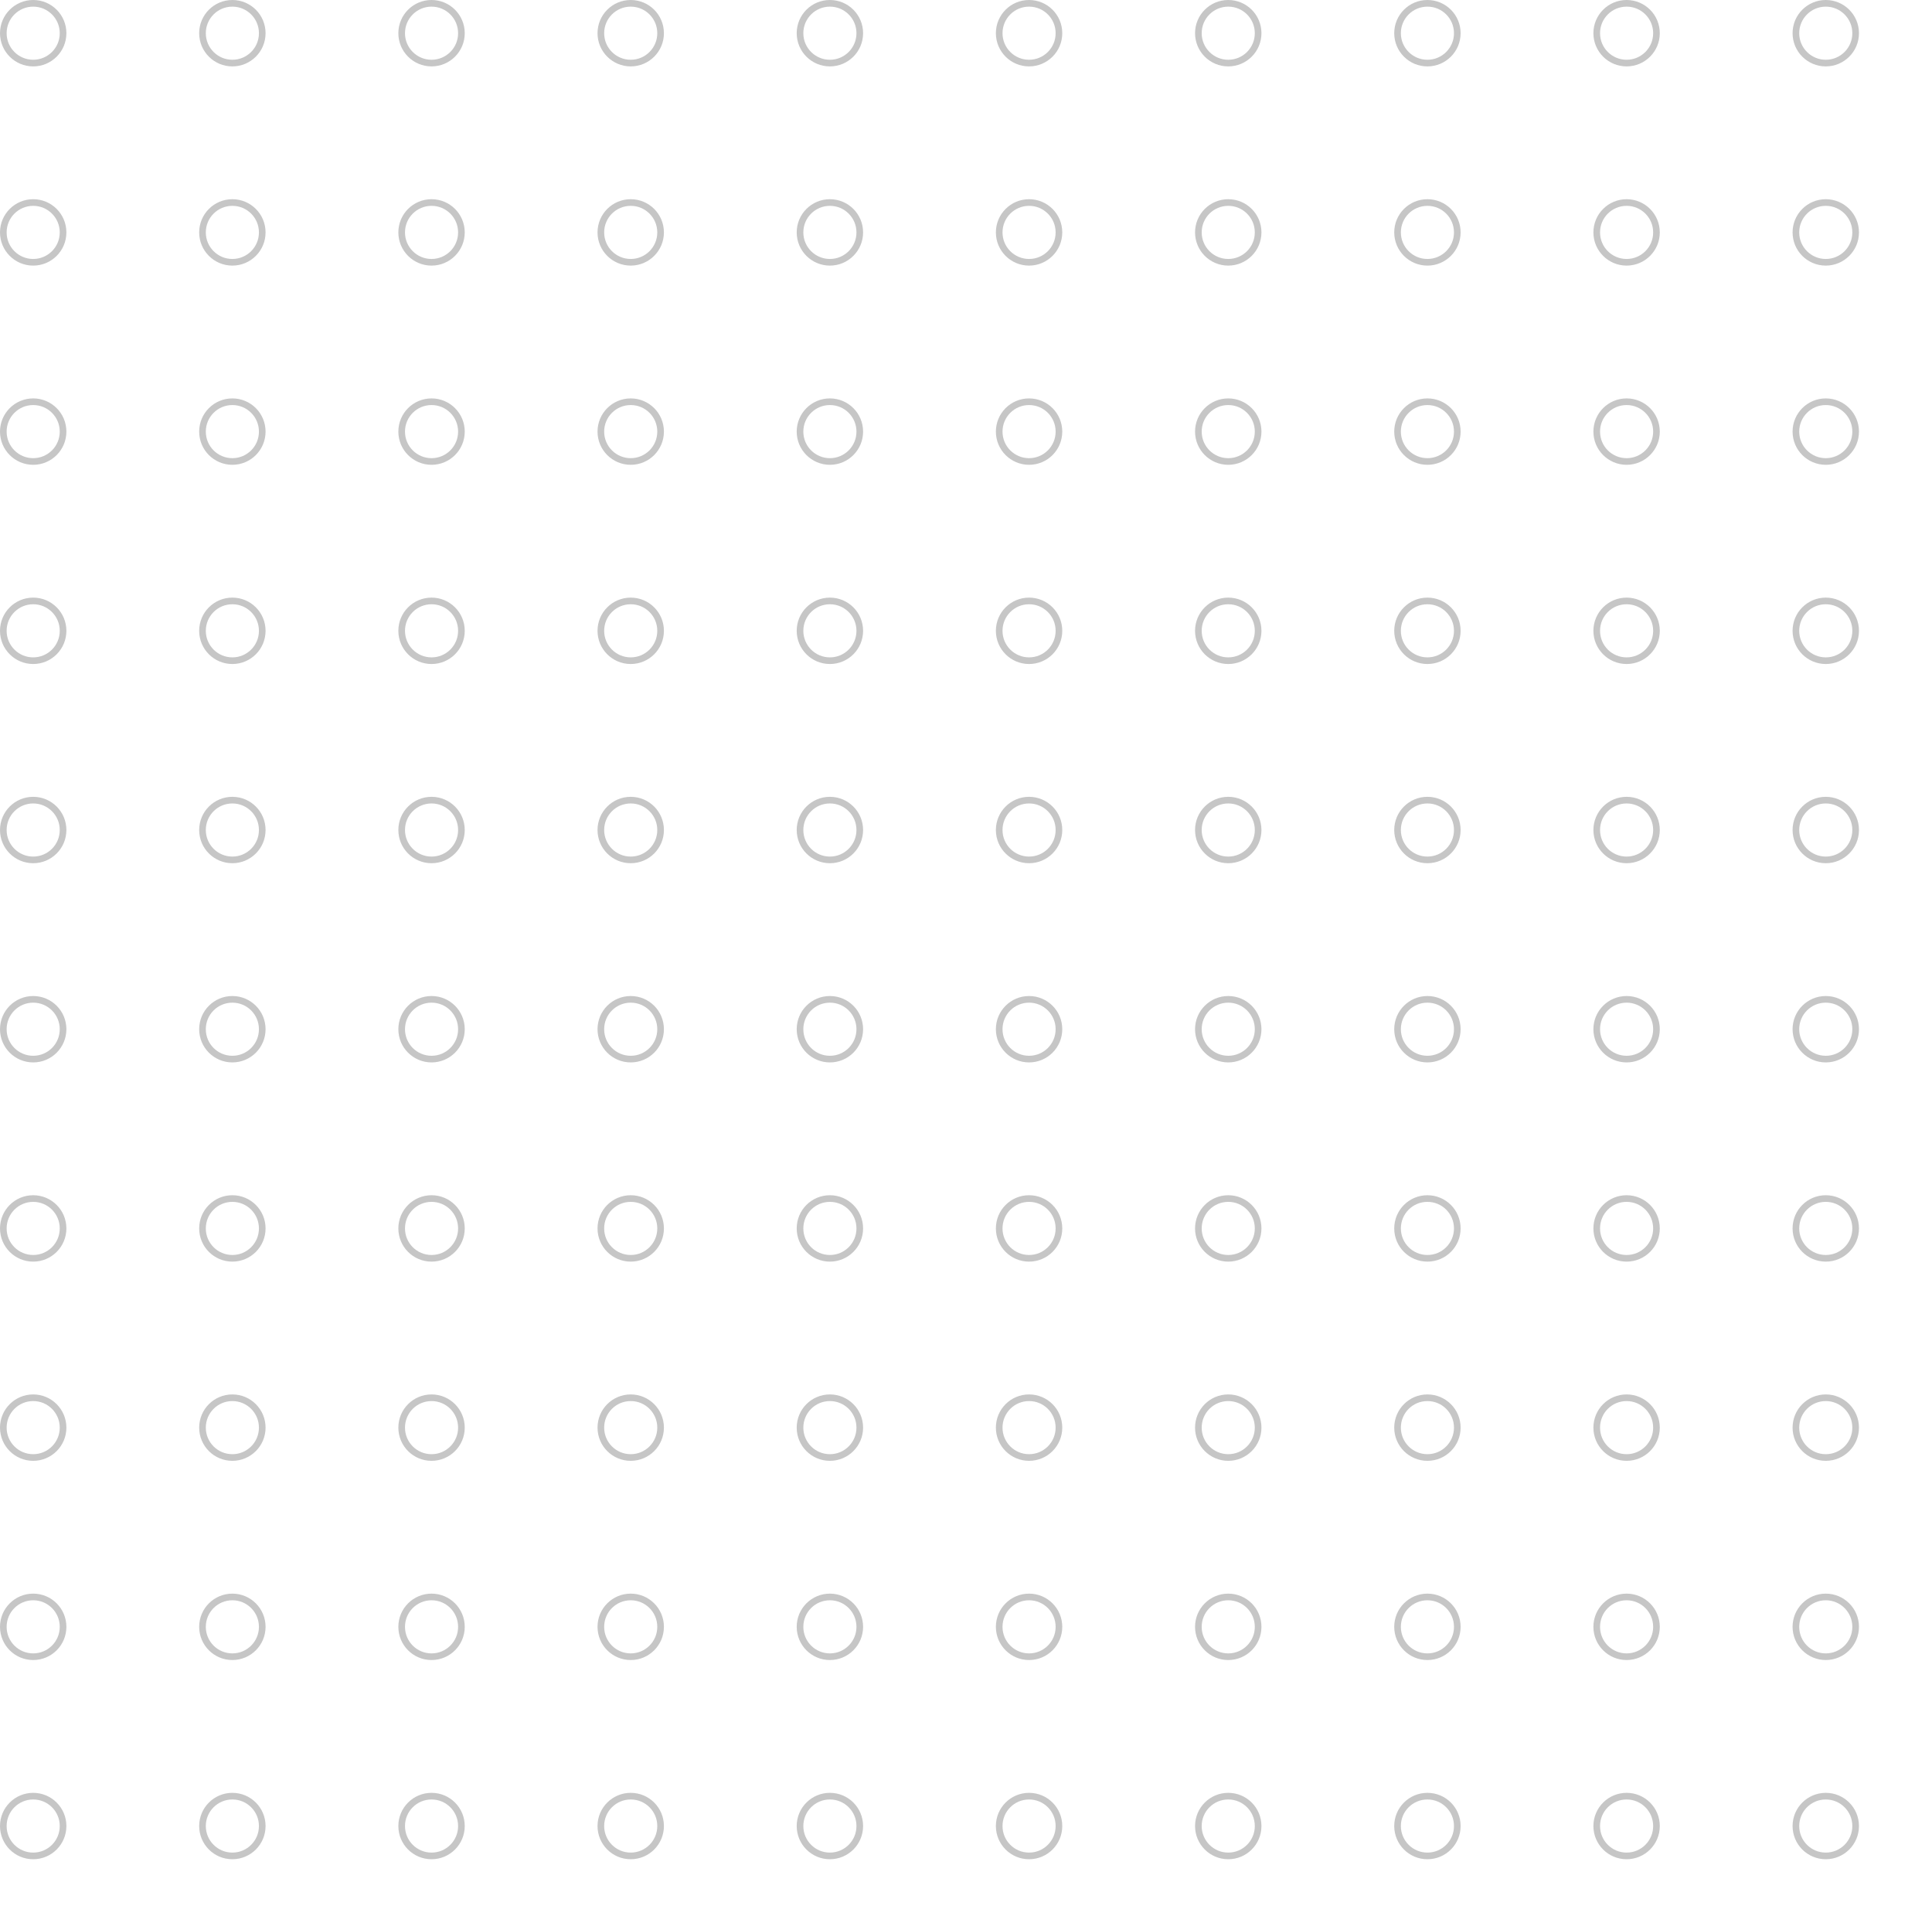 <?xml version="1.0" encoding="UTF-8"?> <svg xmlns="http://www.w3.org/2000/svg" xmlns:xlink="http://www.w3.org/1999/xlink" width="291" height="287" viewBox="0 0 291 287"><defs><clipPath id="clip-path"><rect width="291" height="287" fill="none"></rect></clipPath></defs><g id="Repeat_Grid_11" data-name="Repeat Grid 11" clip-path="url(#clip-path)"><g id="Group_36" data-name="Group 36" transform="translate(-114 -850)"><g id="Ellipse_8" data-name="Ellipse 8" transform="translate(114 850)" fill="none" stroke="#c6c6c6" stroke-width="1"><circle cx="5" cy="5" r="5" stroke="none"></circle><circle cx="5" cy="5" r="4.5" fill="none"></circle></g></g><g id="Group_36-2" data-name="Group 36" transform="translate(-84 -850)"><g id="Ellipse_8-2" data-name="Ellipse 8" transform="translate(114 850)" fill="none" stroke="#c6c6c6" stroke-width="1"><circle cx="5" cy="5" r="5" stroke="none"></circle><circle cx="5" cy="5" r="4.5" fill="none"></circle></g></g><g id="Group_36-3" data-name="Group 36" transform="translate(-54 -850)"><g id="Ellipse_8-3" data-name="Ellipse 8" transform="translate(114 850)" fill="none" stroke="#c6c6c6" stroke-width="1"><circle cx="5" cy="5" r="5" stroke="none"></circle><circle cx="5" cy="5" r="4.5" fill="none"></circle></g></g><g id="Group_36-4" data-name="Group 36" transform="translate(-24 -850)"><g id="Ellipse_8-4" data-name="Ellipse 8" transform="translate(114 850)" fill="none" stroke="#c6c6c6" stroke-width="1"><circle cx="5" cy="5" r="5" stroke="none"></circle><circle cx="5" cy="5" r="4.5" fill="none"></circle></g></g><g id="Group_36-5" data-name="Group 36" transform="translate(6 -850)"><g id="Ellipse_8-5" data-name="Ellipse 8" transform="translate(114 850)" fill="none" stroke="#c6c6c6" stroke-width="1"><circle cx="5" cy="5" r="5" stroke="none"></circle><circle cx="5" cy="5" r="4.5" fill="none"></circle></g></g><g id="Group_36-6" data-name="Group 36" transform="translate(36 -850)"><g id="Ellipse_8-6" data-name="Ellipse 8" transform="translate(114 850)" fill="none" stroke="#c6c6c6" stroke-width="1"><circle cx="5" cy="5" r="5" stroke="none"></circle><circle cx="5" cy="5" r="4.5" fill="none"></circle></g></g><g id="Group_36-7" data-name="Group 36" transform="translate(66 -850)"><g id="Ellipse_8-7" data-name="Ellipse 8" transform="translate(114 850)" fill="none" stroke="#c6c6c6" stroke-width="1"><circle cx="5" cy="5" r="5" stroke="none"></circle><circle cx="5" cy="5" r="4.5" fill="none"></circle></g></g><g id="Group_36-8" data-name="Group 36" transform="translate(96 -850)"><g id="Ellipse_8-8" data-name="Ellipse 8" transform="translate(114 850)" fill="none" stroke="#c6c6c6" stroke-width="1"><circle cx="5" cy="5" r="5" stroke="none"></circle><circle cx="5" cy="5" r="4.5" fill="none"></circle></g></g><g id="Group_36-9" data-name="Group 36" transform="translate(126 -850)"><g id="Ellipse_8-9" data-name="Ellipse 8" transform="translate(114 850)" fill="none" stroke="#c6c6c6" stroke-width="1"><circle cx="5" cy="5" r="5" stroke="none"></circle><circle cx="5" cy="5" r="4.5" fill="none"></circle></g></g><g id="Group_36-10" data-name="Group 36" transform="translate(156 -850)"><g id="Ellipse_8-10" data-name="Ellipse 8" transform="translate(114 850)" fill="none" stroke="#c6c6c6" stroke-width="1"><circle cx="5" cy="5" r="5" stroke="none"></circle><circle cx="5" cy="5" r="4.5" fill="none"></circle></g></g><g id="Group_36-11" data-name="Group 36" transform="translate(-114 -820)"><g id="Ellipse_8-11" data-name="Ellipse 8" transform="translate(114 850)" fill="none" stroke="#c6c6c6" stroke-width="1"><circle cx="5" cy="5" r="5" stroke="none"></circle><circle cx="5" cy="5" r="4.5" fill="none"></circle></g></g><g id="Group_36-12" data-name="Group 36" transform="translate(-84 -820)"><g id="Ellipse_8-12" data-name="Ellipse 8" transform="translate(114 850)" fill="none" stroke="#c6c6c6" stroke-width="1"><circle cx="5" cy="5" r="5" stroke="none"></circle><circle cx="5" cy="5" r="4.5" fill="none"></circle></g></g><g id="Group_36-13" data-name="Group 36" transform="translate(-54 -820)"><g id="Ellipse_8-13" data-name="Ellipse 8" transform="translate(114 850)" fill="none" stroke="#c6c6c6" stroke-width="1"><circle cx="5" cy="5" r="5" stroke="none"></circle><circle cx="5" cy="5" r="4.5" fill="none"></circle></g></g><g id="Group_36-14" data-name="Group 36" transform="translate(-24 -820)"><g id="Ellipse_8-14" data-name="Ellipse 8" transform="translate(114 850)" fill="none" stroke="#c6c6c6" stroke-width="1"><circle cx="5" cy="5" r="5" stroke="none"></circle><circle cx="5" cy="5" r="4.5" fill="none"></circle></g></g><g id="Group_36-15" data-name="Group 36" transform="translate(6 -820)"><g id="Ellipse_8-15" data-name="Ellipse 8" transform="translate(114 850)" fill="none" stroke="#c6c6c6" stroke-width="1"><circle cx="5" cy="5" r="5" stroke="none"></circle><circle cx="5" cy="5" r="4.5" fill="none"></circle></g></g><g id="Group_36-16" data-name="Group 36" transform="translate(36 -820)"><g id="Ellipse_8-16" data-name="Ellipse 8" transform="translate(114 850)" fill="none" stroke="#c6c6c6" stroke-width="1"><circle cx="5" cy="5" r="5" stroke="none"></circle><circle cx="5" cy="5" r="4.5" fill="none"></circle></g></g><g id="Group_36-17" data-name="Group 36" transform="translate(66 -820)"><g id="Ellipse_8-17" data-name="Ellipse 8" transform="translate(114 850)" fill="none" stroke="#c6c6c6" stroke-width="1"><circle cx="5" cy="5" r="5" stroke="none"></circle><circle cx="5" cy="5" r="4.5" fill="none"></circle></g></g><g id="Group_36-18" data-name="Group 36" transform="translate(96 -820)"><g id="Ellipse_8-18" data-name="Ellipse 8" transform="translate(114 850)" fill="none" stroke="#c6c6c6" stroke-width="1"><circle cx="5" cy="5" r="5" stroke="none"></circle><circle cx="5" cy="5" r="4.5" fill="none"></circle></g></g><g id="Group_36-19" data-name="Group 36" transform="translate(126 -820)"><g id="Ellipse_8-19" data-name="Ellipse 8" transform="translate(114 850)" fill="none" stroke="#c6c6c6" stroke-width="1"><circle cx="5" cy="5" r="5" stroke="none"></circle><circle cx="5" cy="5" r="4.5" fill="none"></circle></g></g><g id="Group_36-20" data-name="Group 36" transform="translate(156 -820)"><g id="Ellipse_8-20" data-name="Ellipse 8" transform="translate(114 850)" fill="none" stroke="#c6c6c6" stroke-width="1"><circle cx="5" cy="5" r="5" stroke="none"></circle><circle cx="5" cy="5" r="4.5" fill="none"></circle></g></g><g id="Group_36-21" data-name="Group 36" transform="translate(-114 -790)"><g id="Ellipse_8-21" data-name="Ellipse 8" transform="translate(114 850)" fill="none" stroke="#c6c6c6" stroke-width="1"><circle cx="5" cy="5" r="5" stroke="none"></circle><circle cx="5" cy="5" r="4.5" fill="none"></circle></g></g><g id="Group_36-22" data-name="Group 36" transform="translate(-84 -790)"><g id="Ellipse_8-22" data-name="Ellipse 8" transform="translate(114 850)" fill="none" stroke="#c6c6c6" stroke-width="1"><circle cx="5" cy="5" r="5" stroke="none"></circle><circle cx="5" cy="5" r="4.5" fill="none"></circle></g></g><g id="Group_36-23" data-name="Group 36" transform="translate(-54 -790)"><g id="Ellipse_8-23" data-name="Ellipse 8" transform="translate(114 850)" fill="none" stroke="#c6c6c6" stroke-width="1"><circle cx="5" cy="5" r="5" stroke="none"></circle><circle cx="5" cy="5" r="4.5" fill="none"></circle></g></g><g id="Group_36-24" data-name="Group 36" transform="translate(-24 -790)"><g id="Ellipse_8-24" data-name="Ellipse 8" transform="translate(114 850)" fill="none" stroke="#c6c6c6" stroke-width="1"><circle cx="5" cy="5" r="5" stroke="none"></circle><circle cx="5" cy="5" r="4.5" fill="none"></circle></g></g><g id="Group_36-25" data-name="Group 36" transform="translate(6 -790)"><g id="Ellipse_8-25" data-name="Ellipse 8" transform="translate(114 850)" fill="none" stroke="#c6c6c6" stroke-width="1"><circle cx="5" cy="5" r="5" stroke="none"></circle><circle cx="5" cy="5" r="4.5" fill="none"></circle></g></g><g id="Group_36-26" data-name="Group 36" transform="translate(36 -790)"><g id="Ellipse_8-26" data-name="Ellipse 8" transform="translate(114 850)" fill="none" stroke="#c6c6c6" stroke-width="1"><circle cx="5" cy="5" r="5" stroke="none"></circle><circle cx="5" cy="5" r="4.5" fill="none"></circle></g></g><g id="Group_36-27" data-name="Group 36" transform="translate(66 -790)"><g id="Ellipse_8-27" data-name="Ellipse 8" transform="translate(114 850)" fill="none" stroke="#c6c6c6" stroke-width="1"><circle cx="5" cy="5" r="5" stroke="none"></circle><circle cx="5" cy="5" r="4.5" fill="none"></circle></g></g><g id="Group_36-28" data-name="Group 36" transform="translate(96 -790)"><g id="Ellipse_8-28" data-name="Ellipse 8" transform="translate(114 850)" fill="none" stroke="#c6c6c6" stroke-width="1"><circle cx="5" cy="5" r="5" stroke="none"></circle><circle cx="5" cy="5" r="4.5" fill="none"></circle></g></g><g id="Group_36-29" data-name="Group 36" transform="translate(126 -790)"><g id="Ellipse_8-29" data-name="Ellipse 8" transform="translate(114 850)" fill="none" stroke="#c6c6c6" stroke-width="1"><circle cx="5" cy="5" r="5" stroke="none"></circle><circle cx="5" cy="5" r="4.5" fill="none"></circle></g></g><g id="Group_36-30" data-name="Group 36" transform="translate(156 -790)"><g id="Ellipse_8-30" data-name="Ellipse 8" transform="translate(114 850)" fill="none" stroke="#c6c6c6" stroke-width="1"><circle cx="5" cy="5" r="5" stroke="none"></circle><circle cx="5" cy="5" r="4.5" fill="none"></circle></g></g><g id="Group_36-31" data-name="Group 36" transform="translate(-114 -760)"><g id="Ellipse_8-31" data-name="Ellipse 8" transform="translate(114 850)" fill="none" stroke="#c6c6c6" stroke-width="1"><circle cx="5" cy="5" r="5" stroke="none"></circle><circle cx="5" cy="5" r="4.5" fill="none"></circle></g></g><g id="Group_36-32" data-name="Group 36" transform="translate(-84 -760)"><g id="Ellipse_8-32" data-name="Ellipse 8" transform="translate(114 850)" fill="none" stroke="#c6c6c6" stroke-width="1"><circle cx="5" cy="5" r="5" stroke="none"></circle><circle cx="5" cy="5" r="4.5" fill="none"></circle></g></g><g id="Group_36-33" data-name="Group 36" transform="translate(-54 -760)"><g id="Ellipse_8-33" data-name="Ellipse 8" transform="translate(114 850)" fill="none" stroke="#c6c6c6" stroke-width="1"><circle cx="5" cy="5" r="5" stroke="none"></circle><circle cx="5" cy="5" r="4.5" fill="none"></circle></g></g><g id="Group_36-34" data-name="Group 36" transform="translate(-24 -760)"><g id="Ellipse_8-34" data-name="Ellipse 8" transform="translate(114 850)" fill="none" stroke="#c6c6c6" stroke-width="1"><circle cx="5" cy="5" r="5" stroke="none"></circle><circle cx="5" cy="5" r="4.5" fill="none"></circle></g></g><g id="Group_36-35" data-name="Group 36" transform="translate(6 -760)"><g id="Ellipse_8-35" data-name="Ellipse 8" transform="translate(114 850)" fill="none" stroke="#c6c6c6" stroke-width="1"><circle cx="5" cy="5" r="5" stroke="none"></circle><circle cx="5" cy="5" r="4.5" fill="none"></circle></g></g><g id="Group_36-36" data-name="Group 36" transform="translate(36 -760)"><g id="Ellipse_8-36" data-name="Ellipse 8" transform="translate(114 850)" fill="none" stroke="#c6c6c6" stroke-width="1"><circle cx="5" cy="5" r="5" stroke="none"></circle><circle cx="5" cy="5" r="4.5" fill="none"></circle></g></g><g id="Group_36-37" data-name="Group 36" transform="translate(66 -760)"><g id="Ellipse_8-37" data-name="Ellipse 8" transform="translate(114 850)" fill="none" stroke="#c6c6c6" stroke-width="1"><circle cx="5" cy="5" r="5" stroke="none"></circle><circle cx="5" cy="5" r="4.5" fill="none"></circle></g></g><g id="Group_36-38" data-name="Group 36" transform="translate(96 -760)"><g id="Ellipse_8-38" data-name="Ellipse 8" transform="translate(114 850)" fill="none" stroke="#c6c6c6" stroke-width="1"><circle cx="5" cy="5" r="5" stroke="none"></circle><circle cx="5" cy="5" r="4.5" fill="none"></circle></g></g><g id="Group_36-39" data-name="Group 36" transform="translate(126 -760)"><g id="Ellipse_8-39" data-name="Ellipse 8" transform="translate(114 850)" fill="none" stroke="#c6c6c6" stroke-width="1"><circle cx="5" cy="5" r="5" stroke="none"></circle><circle cx="5" cy="5" r="4.5" fill="none"></circle></g></g><g id="Group_36-40" data-name="Group 36" transform="translate(156 -760)"><g id="Ellipse_8-40" data-name="Ellipse 8" transform="translate(114 850)" fill="none" stroke="#c6c6c6" stroke-width="1"><circle cx="5" cy="5" r="5" stroke="none"></circle><circle cx="5" cy="5" r="4.5" fill="none"></circle></g></g><g id="Group_36-41" data-name="Group 36" transform="translate(-114 -730)"><g id="Ellipse_8-41" data-name="Ellipse 8" transform="translate(114 850)" fill="none" stroke="#c6c6c6" stroke-width="1"><circle cx="5" cy="5" r="5" stroke="none"></circle><circle cx="5" cy="5" r="4.5" fill="none"></circle></g></g><g id="Group_36-42" data-name="Group 36" transform="translate(-84 -730)"><g id="Ellipse_8-42" data-name="Ellipse 8" transform="translate(114 850)" fill="none" stroke="#c6c6c6" stroke-width="1"><circle cx="5" cy="5" r="5" stroke="none"></circle><circle cx="5" cy="5" r="4.5" fill="none"></circle></g></g><g id="Group_36-43" data-name="Group 36" transform="translate(-54 -730)"><g id="Ellipse_8-43" data-name="Ellipse 8" transform="translate(114 850)" fill="none" stroke="#c6c6c6" stroke-width="1"><circle cx="5" cy="5" r="5" stroke="none"></circle><circle cx="5" cy="5" r="4.5" fill="none"></circle></g></g><g id="Group_36-44" data-name="Group 36" transform="translate(-24 -730)"><g id="Ellipse_8-44" data-name="Ellipse 8" transform="translate(114 850)" fill="none" stroke="#c6c6c6" stroke-width="1"><circle cx="5" cy="5" r="5" stroke="none"></circle><circle cx="5" cy="5" r="4.5" fill="none"></circle></g></g><g id="Group_36-45" data-name="Group 36" transform="translate(6 -730)"><g id="Ellipse_8-45" data-name="Ellipse 8" transform="translate(114 850)" fill="none" stroke="#c6c6c6" stroke-width="1"><circle cx="5" cy="5" r="5" stroke="none"></circle><circle cx="5" cy="5" r="4.5" fill="none"></circle></g></g><g id="Group_36-46" data-name="Group 36" transform="translate(36 -730)"><g id="Ellipse_8-46" data-name="Ellipse 8" transform="translate(114 850)" fill="none" stroke="#c6c6c6" stroke-width="1"><circle cx="5" cy="5" r="5" stroke="none"></circle><circle cx="5" cy="5" r="4.5" fill="none"></circle></g></g><g id="Group_36-47" data-name="Group 36" transform="translate(66 -730)"><g id="Ellipse_8-47" data-name="Ellipse 8" transform="translate(114 850)" fill="none" stroke="#c6c6c6" stroke-width="1"><circle cx="5" cy="5" r="5" stroke="none"></circle><circle cx="5" cy="5" r="4.5" fill="none"></circle></g></g><g id="Group_36-48" data-name="Group 36" transform="translate(96 -730)"><g id="Ellipse_8-48" data-name="Ellipse 8" transform="translate(114 850)" fill="none" stroke="#c6c6c6" stroke-width="1"><circle cx="5" cy="5" r="5" stroke="none"></circle><circle cx="5" cy="5" r="4.5" fill="none"></circle></g></g><g id="Group_36-49" data-name="Group 36" transform="translate(126 -730)"><g id="Ellipse_8-49" data-name="Ellipse 8" transform="translate(114 850)" fill="none" stroke="#c6c6c6" stroke-width="1"><circle cx="5" cy="5" r="5" stroke="none"></circle><circle cx="5" cy="5" r="4.5" fill="none"></circle></g></g><g id="Group_36-50" data-name="Group 36" transform="translate(156 -730)"><g id="Ellipse_8-50" data-name="Ellipse 8" transform="translate(114 850)" fill="none" stroke="#c6c6c6" stroke-width="1"><circle cx="5" cy="5" r="5" stroke="none"></circle><circle cx="5" cy="5" r="4.5" fill="none"></circle></g></g><g id="Group_36-51" data-name="Group 36" transform="translate(-114 -700)"><g id="Ellipse_8-51" data-name="Ellipse 8" transform="translate(114 850)" fill="none" stroke="#c6c6c6" stroke-width="1"><circle cx="5" cy="5" r="5" stroke="none"></circle><circle cx="5" cy="5" r="4.5" fill="none"></circle></g></g><g id="Group_36-52" data-name="Group 36" transform="translate(-84 -700)"><g id="Ellipse_8-52" data-name="Ellipse 8" transform="translate(114 850)" fill="none" stroke="#c6c6c6" stroke-width="1"><circle cx="5" cy="5" r="5" stroke="none"></circle><circle cx="5" cy="5" r="4.5" fill="none"></circle></g></g><g id="Group_36-53" data-name="Group 36" transform="translate(-54 -700)"><g id="Ellipse_8-53" data-name="Ellipse 8" transform="translate(114 850)" fill="none" stroke="#c6c6c6" stroke-width="1"><circle cx="5" cy="5" r="5" stroke="none"></circle><circle cx="5" cy="5" r="4.5" fill="none"></circle></g></g><g id="Group_36-54" data-name="Group 36" transform="translate(-24 -700)"><g id="Ellipse_8-54" data-name="Ellipse 8" transform="translate(114 850)" fill="none" stroke="#c6c6c6" stroke-width="1"><circle cx="5" cy="5" r="5" stroke="none"></circle><circle cx="5" cy="5" r="4.5" fill="none"></circle></g></g><g id="Group_36-55" data-name="Group 36" transform="translate(6 -700)"><g id="Ellipse_8-55" data-name="Ellipse 8" transform="translate(114 850)" fill="none" stroke="#c6c6c6" stroke-width="1"><circle cx="5" cy="5" r="5" stroke="none"></circle><circle cx="5" cy="5" r="4.5" fill="none"></circle></g></g><g id="Group_36-56" data-name="Group 36" transform="translate(36 -700)"><g id="Ellipse_8-56" data-name="Ellipse 8" transform="translate(114 850)" fill="none" stroke="#c6c6c6" stroke-width="1"><circle cx="5" cy="5" r="5" stroke="none"></circle><circle cx="5" cy="5" r="4.5" fill="none"></circle></g></g><g id="Group_36-57" data-name="Group 36" transform="translate(66 -700)"><g id="Ellipse_8-57" data-name="Ellipse 8" transform="translate(114 850)" fill="none" stroke="#c6c6c6" stroke-width="1"><circle cx="5" cy="5" r="5" stroke="none"></circle><circle cx="5" cy="5" r="4.5" fill="none"></circle></g></g><g id="Group_36-58" data-name="Group 36" transform="translate(96 -700)"><g id="Ellipse_8-58" data-name="Ellipse 8" transform="translate(114 850)" fill="none" stroke="#c6c6c6" stroke-width="1"><circle cx="5" cy="5" r="5" stroke="none"></circle><circle cx="5" cy="5" r="4.5" fill="none"></circle></g></g><g id="Group_36-59" data-name="Group 36" transform="translate(126 -700)"><g id="Ellipse_8-59" data-name="Ellipse 8" transform="translate(114 850)" fill="none" stroke="#c6c6c6" stroke-width="1"><circle cx="5" cy="5" r="5" stroke="none"></circle><circle cx="5" cy="5" r="4.5" fill="none"></circle></g></g><g id="Group_36-60" data-name="Group 36" transform="translate(156 -700)"><g id="Ellipse_8-60" data-name="Ellipse 8" transform="translate(114 850)" fill="none" stroke="#c6c6c6" stroke-width="1"><circle cx="5" cy="5" r="5" stroke="none"></circle><circle cx="5" cy="5" r="4.5" fill="none"></circle></g></g><g id="Group_36-61" data-name="Group 36" transform="translate(-114 -670)"><g id="Ellipse_8-61" data-name="Ellipse 8" transform="translate(114 850)" fill="none" stroke="#c6c6c6" stroke-width="1"><circle cx="5" cy="5" r="5" stroke="none"></circle><circle cx="5" cy="5" r="4.5" fill="none"></circle></g></g><g id="Group_36-62" data-name="Group 36" transform="translate(-84 -670)"><g id="Ellipse_8-62" data-name="Ellipse 8" transform="translate(114 850)" fill="none" stroke="#c6c6c6" stroke-width="1"><circle cx="5" cy="5" r="5" stroke="none"></circle><circle cx="5" cy="5" r="4.5" fill="none"></circle></g></g><g id="Group_36-63" data-name="Group 36" transform="translate(-54 -670)"><g id="Ellipse_8-63" data-name="Ellipse 8" transform="translate(114 850)" fill="none" stroke="#c6c6c6" stroke-width="1"><circle cx="5" cy="5" r="5" stroke="none"></circle><circle cx="5" cy="5" r="4.5" fill="none"></circle></g></g><g id="Group_36-64" data-name="Group 36" transform="translate(-24 -670)"><g id="Ellipse_8-64" data-name="Ellipse 8" transform="translate(114 850)" fill="none" stroke="#c6c6c6" stroke-width="1"><circle cx="5" cy="5" r="5" stroke="none"></circle><circle cx="5" cy="5" r="4.5" fill="none"></circle></g></g><g id="Group_36-65" data-name="Group 36" transform="translate(6 -670)"><g id="Ellipse_8-65" data-name="Ellipse 8" transform="translate(114 850)" fill="none" stroke="#c6c6c6" stroke-width="1"><circle cx="5" cy="5" r="5" stroke="none"></circle><circle cx="5" cy="5" r="4.5" fill="none"></circle></g></g><g id="Group_36-66" data-name="Group 36" transform="translate(36 -670)"><g id="Ellipse_8-66" data-name="Ellipse 8" transform="translate(114 850)" fill="none" stroke="#c6c6c6" stroke-width="1"><circle cx="5" cy="5" r="5" stroke="none"></circle><circle cx="5" cy="5" r="4.5" fill="none"></circle></g></g><g id="Group_36-67" data-name="Group 36" transform="translate(66 -670)"><g id="Ellipse_8-67" data-name="Ellipse 8" transform="translate(114 850)" fill="none" stroke="#c6c6c6" stroke-width="1"><circle cx="5" cy="5" r="5" stroke="none"></circle><circle cx="5" cy="5" r="4.5" fill="none"></circle></g></g><g id="Group_36-68" data-name="Group 36" transform="translate(96 -670)"><g id="Ellipse_8-68" data-name="Ellipse 8" transform="translate(114 850)" fill="none" stroke="#c6c6c6" stroke-width="1"><circle cx="5" cy="5" r="5" stroke="none"></circle><circle cx="5" cy="5" r="4.5" fill="none"></circle></g></g><g id="Group_36-69" data-name="Group 36" transform="translate(126 -670)"><g id="Ellipse_8-69" data-name="Ellipse 8" transform="translate(114 850)" fill="none" stroke="#c6c6c6" stroke-width="1"><circle cx="5" cy="5" r="5" stroke="none"></circle><circle cx="5" cy="5" r="4.5" fill="none"></circle></g></g><g id="Group_36-70" data-name="Group 36" transform="translate(156 -670)"><g id="Ellipse_8-70" data-name="Ellipse 8" transform="translate(114 850)" fill="none" stroke="#c6c6c6" stroke-width="1"><circle cx="5" cy="5" r="5" stroke="none"></circle><circle cx="5" cy="5" r="4.5" fill="none"></circle></g></g><g id="Group_36-71" data-name="Group 36" transform="translate(-114 -640)"><g id="Ellipse_8-71" data-name="Ellipse 8" transform="translate(114 850)" fill="none" stroke="#c6c6c6" stroke-width="1"><circle cx="5" cy="5" r="5" stroke="none"></circle><circle cx="5" cy="5" r="4.5" fill="none"></circle></g></g><g id="Group_36-72" data-name="Group 36" transform="translate(-84 -640)"><g id="Ellipse_8-72" data-name="Ellipse 8" transform="translate(114 850)" fill="none" stroke="#c6c6c6" stroke-width="1"><circle cx="5" cy="5" r="5" stroke="none"></circle><circle cx="5" cy="5" r="4.5" fill="none"></circle></g></g><g id="Group_36-73" data-name="Group 36" transform="translate(-54 -640)"><g id="Ellipse_8-73" data-name="Ellipse 8" transform="translate(114 850)" fill="none" stroke="#c6c6c6" stroke-width="1"><circle cx="5" cy="5" r="5" stroke="none"></circle><circle cx="5" cy="5" r="4.5" fill="none"></circle></g></g><g id="Group_36-74" data-name="Group 36" transform="translate(-24 -640)"><g id="Ellipse_8-74" data-name="Ellipse 8" transform="translate(114 850)" fill="none" stroke="#c6c6c6" stroke-width="1"><circle cx="5" cy="5" r="5" stroke="none"></circle><circle cx="5" cy="5" r="4.5" fill="none"></circle></g></g><g id="Group_36-75" data-name="Group 36" transform="translate(6 -640)"><g id="Ellipse_8-75" data-name="Ellipse 8" transform="translate(114 850)" fill="none" stroke="#c6c6c6" stroke-width="1"><circle cx="5" cy="5" r="5" stroke="none"></circle><circle cx="5" cy="5" r="4.5" fill="none"></circle></g></g><g id="Group_36-76" data-name="Group 36" transform="translate(36 -640)"><g id="Ellipse_8-76" data-name="Ellipse 8" transform="translate(114 850)" fill="none" stroke="#c6c6c6" stroke-width="1"><circle cx="5" cy="5" r="5" stroke="none"></circle><circle cx="5" cy="5" r="4.5" fill="none"></circle></g></g><g id="Group_36-77" data-name="Group 36" transform="translate(66 -640)"><g id="Ellipse_8-77" data-name="Ellipse 8" transform="translate(114 850)" fill="none" stroke="#c6c6c6" stroke-width="1"><circle cx="5" cy="5" r="5" stroke="none"></circle><circle cx="5" cy="5" r="4.5" fill="none"></circle></g></g><g id="Group_36-78" data-name="Group 36" transform="translate(96 -640)"><g id="Ellipse_8-78" data-name="Ellipse 8" transform="translate(114 850)" fill="none" stroke="#c6c6c6" stroke-width="1"><circle cx="5" cy="5" r="5" stroke="none"></circle><circle cx="5" cy="5" r="4.5" fill="none"></circle></g></g><g id="Group_36-79" data-name="Group 36" transform="translate(126 -640)"><g id="Ellipse_8-79" data-name="Ellipse 8" transform="translate(114 850)" fill="none" stroke="#c6c6c6" stroke-width="1"><circle cx="5" cy="5" r="5" stroke="none"></circle><circle cx="5" cy="5" r="4.5" fill="none"></circle></g></g><g id="Group_36-80" data-name="Group 36" transform="translate(156 -640)"><g id="Ellipse_8-80" data-name="Ellipse 8" transform="translate(114 850)" fill="none" stroke="#c6c6c6" stroke-width="1"><circle cx="5" cy="5" r="5" stroke="none"></circle><circle cx="5" cy="5" r="4.5" fill="none"></circle></g></g><g id="Group_36-81" data-name="Group 36" transform="translate(-114 -610)"><g id="Ellipse_8-81" data-name="Ellipse 8" transform="translate(114 850)" fill="none" stroke="#c6c6c6" stroke-width="1"><circle cx="5" cy="5" r="5" stroke="none"></circle><circle cx="5" cy="5" r="4.5" fill="none"></circle></g></g><g id="Group_36-82" data-name="Group 36" transform="translate(-84 -610)"><g id="Ellipse_8-82" data-name="Ellipse 8" transform="translate(114 850)" fill="none" stroke="#c6c6c6" stroke-width="1"><circle cx="5" cy="5" r="5" stroke="none"></circle><circle cx="5" cy="5" r="4.5" fill="none"></circle></g></g><g id="Group_36-83" data-name="Group 36" transform="translate(-54 -610)"><g id="Ellipse_8-83" data-name="Ellipse 8" transform="translate(114 850)" fill="none" stroke="#c6c6c6" stroke-width="1"><circle cx="5" cy="5" r="5" stroke="none"></circle><circle cx="5" cy="5" r="4.5" fill="none"></circle></g></g><g id="Group_36-84" data-name="Group 36" transform="translate(-24 -610)"><g id="Ellipse_8-84" data-name="Ellipse 8" transform="translate(114 850)" fill="none" stroke="#c6c6c6" stroke-width="1"><circle cx="5" cy="5" r="5" stroke="none"></circle><circle cx="5" cy="5" r="4.5" fill="none"></circle></g></g><g id="Group_36-85" data-name="Group 36" transform="translate(6 -610)"><g id="Ellipse_8-85" data-name="Ellipse 8" transform="translate(114 850)" fill="none" stroke="#c6c6c6" stroke-width="1"><circle cx="5" cy="5" r="5" stroke="none"></circle><circle cx="5" cy="5" r="4.5" fill="none"></circle></g></g><g id="Group_36-86" data-name="Group 36" transform="translate(36 -610)"><g id="Ellipse_8-86" data-name="Ellipse 8" transform="translate(114 850)" fill="none" stroke="#c6c6c6" stroke-width="1"><circle cx="5" cy="5" r="5" stroke="none"></circle><circle cx="5" cy="5" r="4.5" fill="none"></circle></g></g><g id="Group_36-87" data-name="Group 36" transform="translate(66 -610)"><g id="Ellipse_8-87" data-name="Ellipse 8" transform="translate(114 850)" fill="none" stroke="#c6c6c6" stroke-width="1"><circle cx="5" cy="5" r="5" stroke="none"></circle><circle cx="5" cy="5" r="4.5" fill="none"></circle></g></g><g id="Group_36-88" data-name="Group 36" transform="translate(96 -610)"><g id="Ellipse_8-88" data-name="Ellipse 8" transform="translate(114 850)" fill="none" stroke="#c6c6c6" stroke-width="1"><circle cx="5" cy="5" r="5" stroke="none"></circle><circle cx="5" cy="5" r="4.5" fill="none"></circle></g></g><g id="Group_36-89" data-name="Group 36" transform="translate(126 -610)"><g id="Ellipse_8-89" data-name="Ellipse 8" transform="translate(114 850)" fill="none" stroke="#c6c6c6" stroke-width="1"><circle cx="5" cy="5" r="5" stroke="none"></circle><circle cx="5" cy="5" r="4.5" fill="none"></circle></g></g><g id="Group_36-90" data-name="Group 36" transform="translate(156 -610)"><g id="Ellipse_8-90" data-name="Ellipse 8" transform="translate(114 850)" fill="none" stroke="#c6c6c6" stroke-width="1"><circle cx="5" cy="5" r="5" stroke="none"></circle><circle cx="5" cy="5" r="4.5" fill="none"></circle></g></g><g id="Group_36-91" data-name="Group 36" transform="translate(-114 -580)"><g id="Ellipse_8-91" data-name="Ellipse 8" transform="translate(114 850)" fill="none" stroke="#c6c6c6" stroke-width="1"><circle cx="5" cy="5" r="5" stroke="none"></circle><circle cx="5" cy="5" r="4.5" fill="none"></circle></g></g><g id="Group_36-92" data-name="Group 36" transform="translate(-84 -580)"><g id="Ellipse_8-92" data-name="Ellipse 8" transform="translate(114 850)" fill="none" stroke="#c6c6c6" stroke-width="1"><circle cx="5" cy="5" r="5" stroke="none"></circle><circle cx="5" cy="5" r="4.5" fill="none"></circle></g></g><g id="Group_36-93" data-name="Group 36" transform="translate(-54 -580)"><g id="Ellipse_8-93" data-name="Ellipse 8" transform="translate(114 850)" fill="none" stroke="#c6c6c6" stroke-width="1"><circle cx="5" cy="5" r="5" stroke="none"></circle><circle cx="5" cy="5" r="4.5" fill="none"></circle></g></g><g id="Group_36-94" data-name="Group 36" transform="translate(-24 -580)"><g id="Ellipse_8-94" data-name="Ellipse 8" transform="translate(114 850)" fill="none" stroke="#c6c6c6" stroke-width="1"><circle cx="5" cy="5" r="5" stroke="none"></circle><circle cx="5" cy="5" r="4.5" fill="none"></circle></g></g><g id="Group_36-95" data-name="Group 36" transform="translate(6 -580)"><g id="Ellipse_8-95" data-name="Ellipse 8" transform="translate(114 850)" fill="none" stroke="#c6c6c6" stroke-width="1"><circle cx="5" cy="5" r="5" stroke="none"></circle><circle cx="5" cy="5" r="4.5" fill="none"></circle></g></g><g id="Group_36-96" data-name="Group 36" transform="translate(36 -580)"><g id="Ellipse_8-96" data-name="Ellipse 8" transform="translate(114 850)" fill="none" stroke="#c6c6c6" stroke-width="1"><circle cx="5" cy="5" r="5" stroke="none"></circle><circle cx="5" cy="5" r="4.5" fill="none"></circle></g></g><g id="Group_36-97" data-name="Group 36" transform="translate(66 -580)"><g id="Ellipse_8-97" data-name="Ellipse 8" transform="translate(114 850)" fill="none" stroke="#c6c6c6" stroke-width="1"><circle cx="5" cy="5" r="5" stroke="none"></circle><circle cx="5" cy="5" r="4.5" fill="none"></circle></g></g><g id="Group_36-98" data-name="Group 36" transform="translate(96 -580)"><g id="Ellipse_8-98" data-name="Ellipse 8" transform="translate(114 850)" fill="none" stroke="#c6c6c6" stroke-width="1"><circle cx="5" cy="5" r="5" stroke="none"></circle><circle cx="5" cy="5" r="4.5" fill="none"></circle></g></g><g id="Group_36-99" data-name="Group 36" transform="translate(126 -580)"><g id="Ellipse_8-99" data-name="Ellipse 8" transform="translate(114 850)" fill="none" stroke="#c6c6c6" stroke-width="1"><circle cx="5" cy="5" r="5" stroke="none"></circle><circle cx="5" cy="5" r="4.5" fill="none"></circle></g></g><g id="Group_36-100" data-name="Group 36" transform="translate(156 -580)"><g id="Ellipse_8-100" data-name="Ellipse 8" transform="translate(114 850)" fill="none" stroke="#c6c6c6" stroke-width="1"><circle cx="5" cy="5" r="5" stroke="none"></circle><circle cx="5" cy="5" r="4.5" fill="none"></circle></g></g></g></svg> 